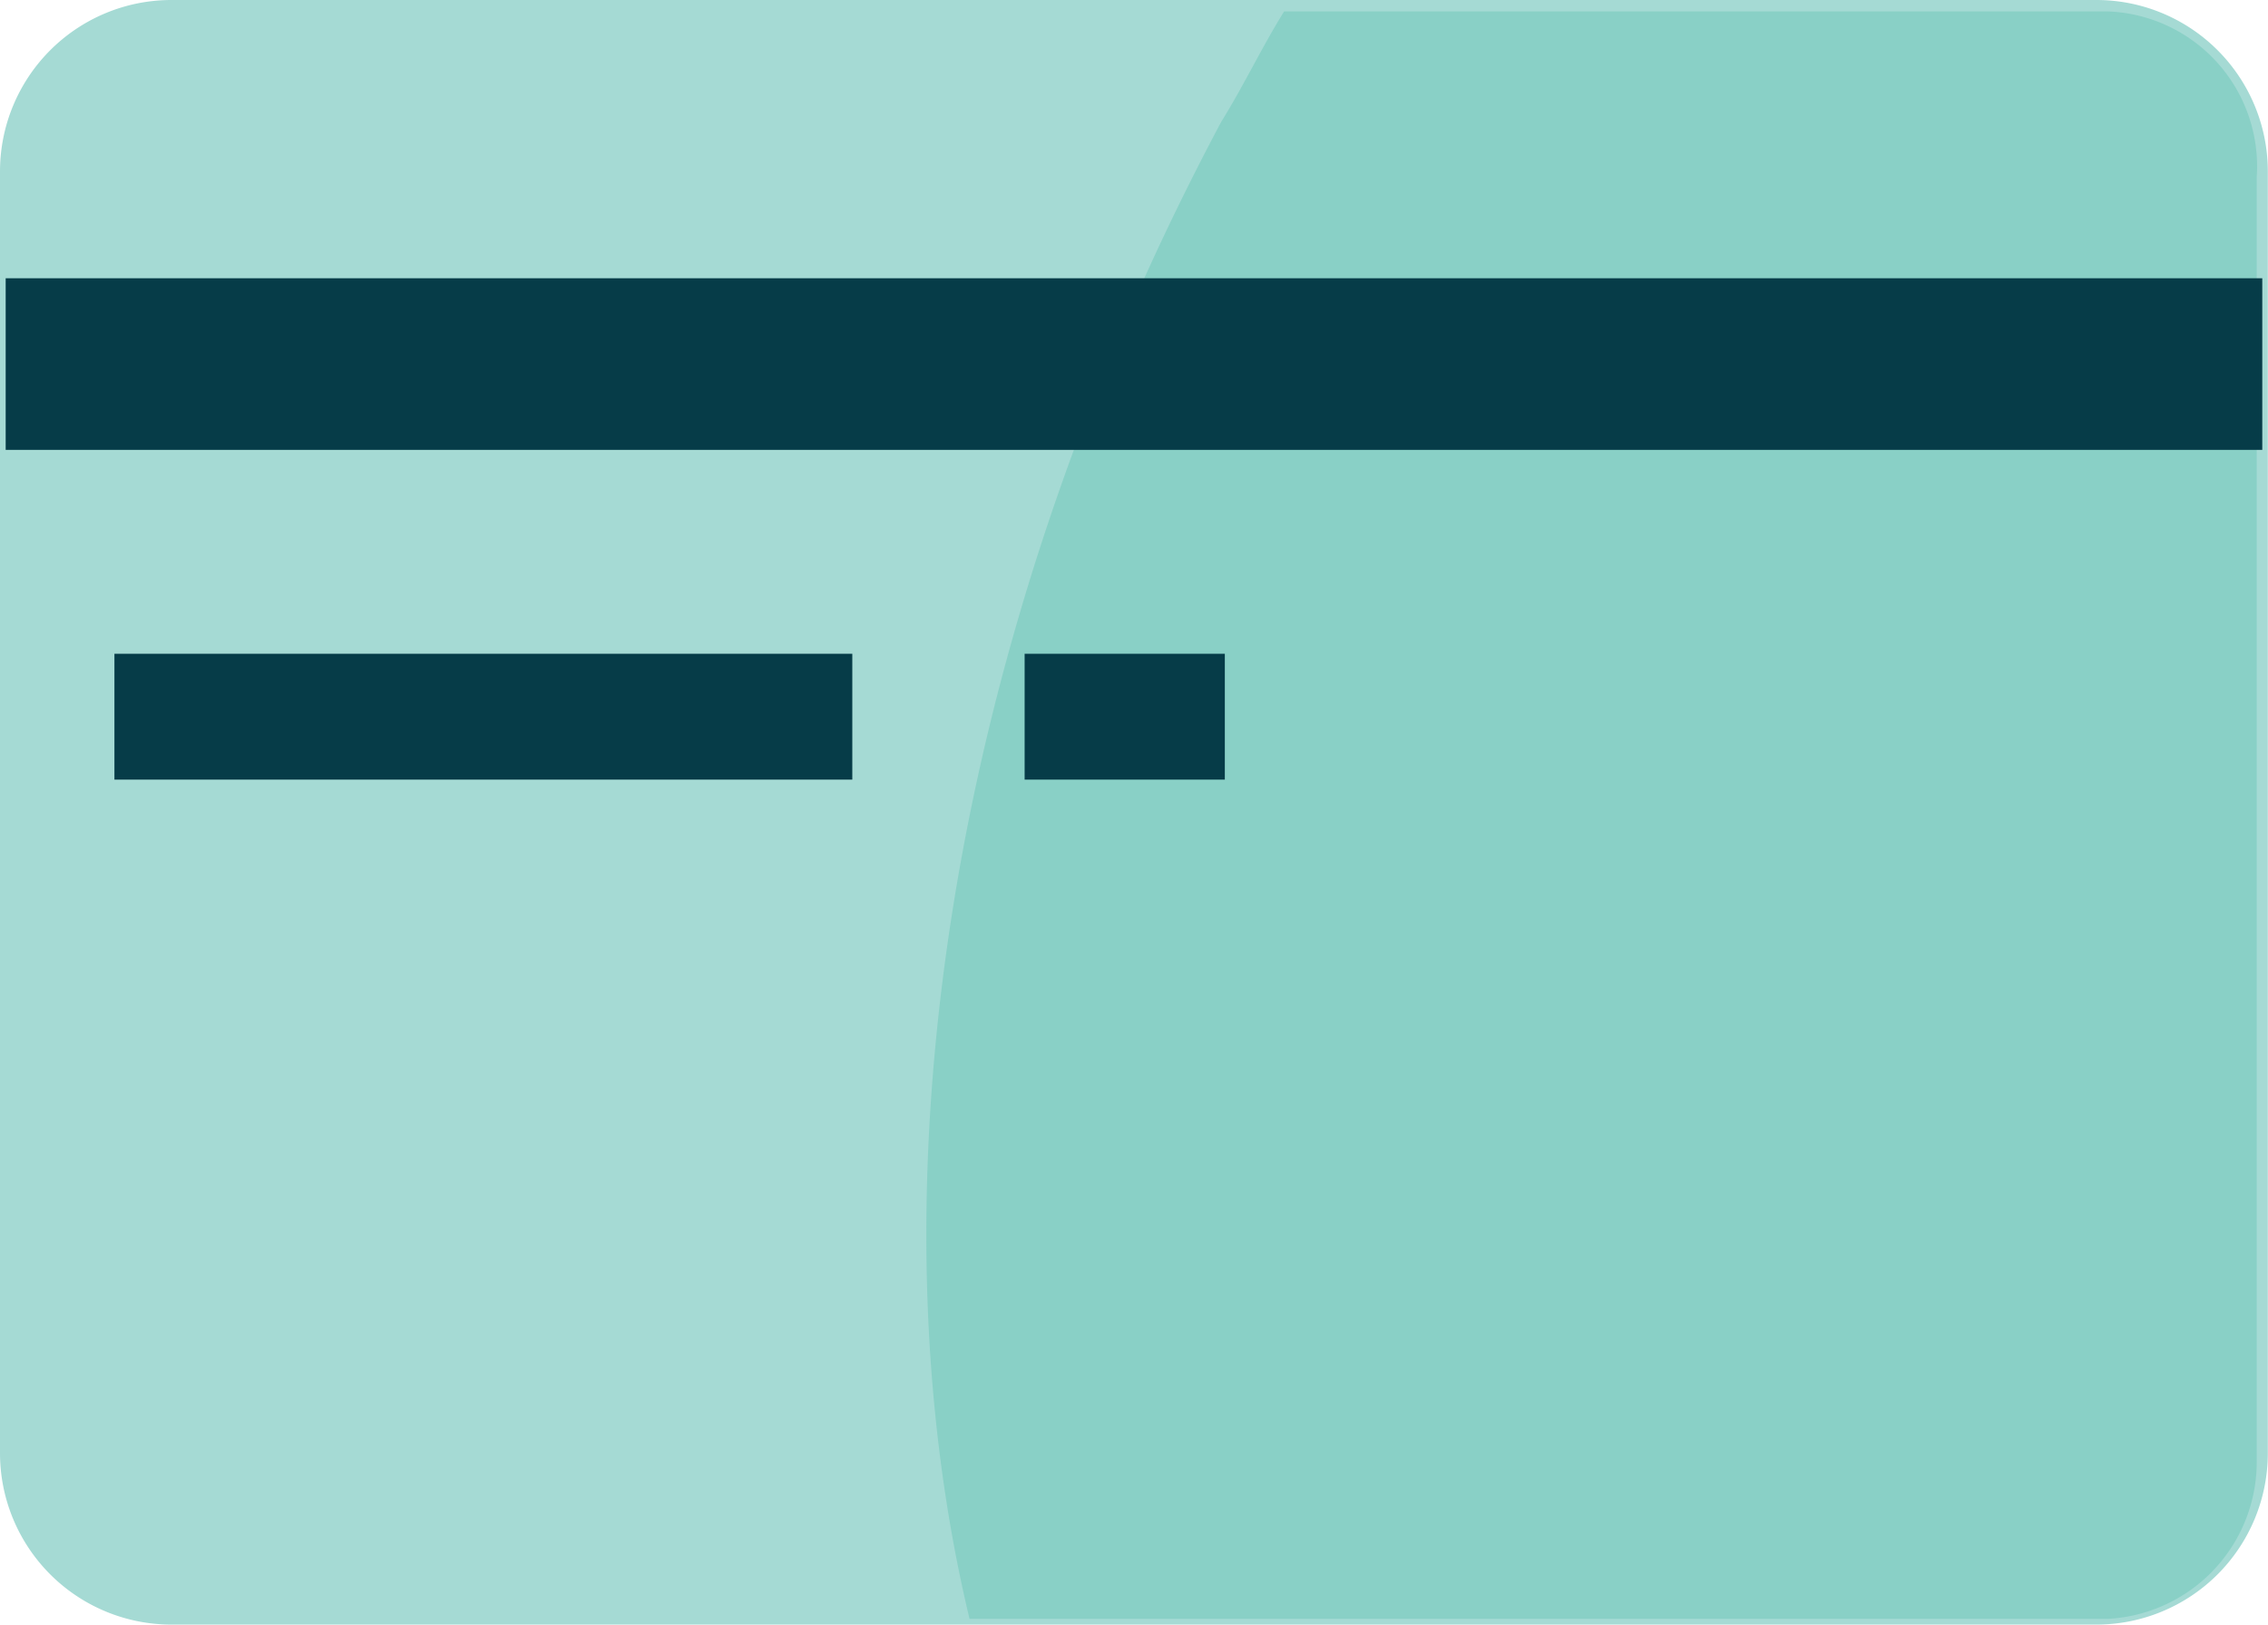 <svg xmlns="http://www.w3.org/2000/svg" width="50.264" height="36" viewBox="0 0 50.264 36"><defs><style>.a{fill:#a5dad4;}.a,.b{fill-rule:evenodd;}.b{fill:#89d0c6;}.c{fill:#063c48;}</style></defs><g transform="translate(-10206.9 -5233.6)"><path class="a" d="M109.7,419.2a3.8,3.8,0,0,1-3.8-3.8V387a3.8,3.8,0,0,1,3.8-3.8H152.36a3.8,3.8,0,0,1,3.8,3.8V415.4a3.8,3.8,0,0,1-3.8,3.8Z" transform="translate(10101 4850.4)"/><path class="b" d="M145.629,383.4H127.374c-.507.816-.887,1.631-1.394,2.447-6.085,11.42-7.86,23.656-5.578,33.173h25.227a3.484,3.484,0,0,0,3.3-3.535V387.071A3.436,3.436,0,0,0,145.629,383.4Z" transform="translate(10107.985 4850.453)"/><rect class="c" width="50.011" height="3.803" transform="translate(10207.026 5239.766)"/><rect class="c" width="16.353" height="2.789" transform="translate(10209.436 5248.087)"/><rect class="c" width="4.437" height="2.789" transform="translate(10229.608 5248.087)"/></g></svg>